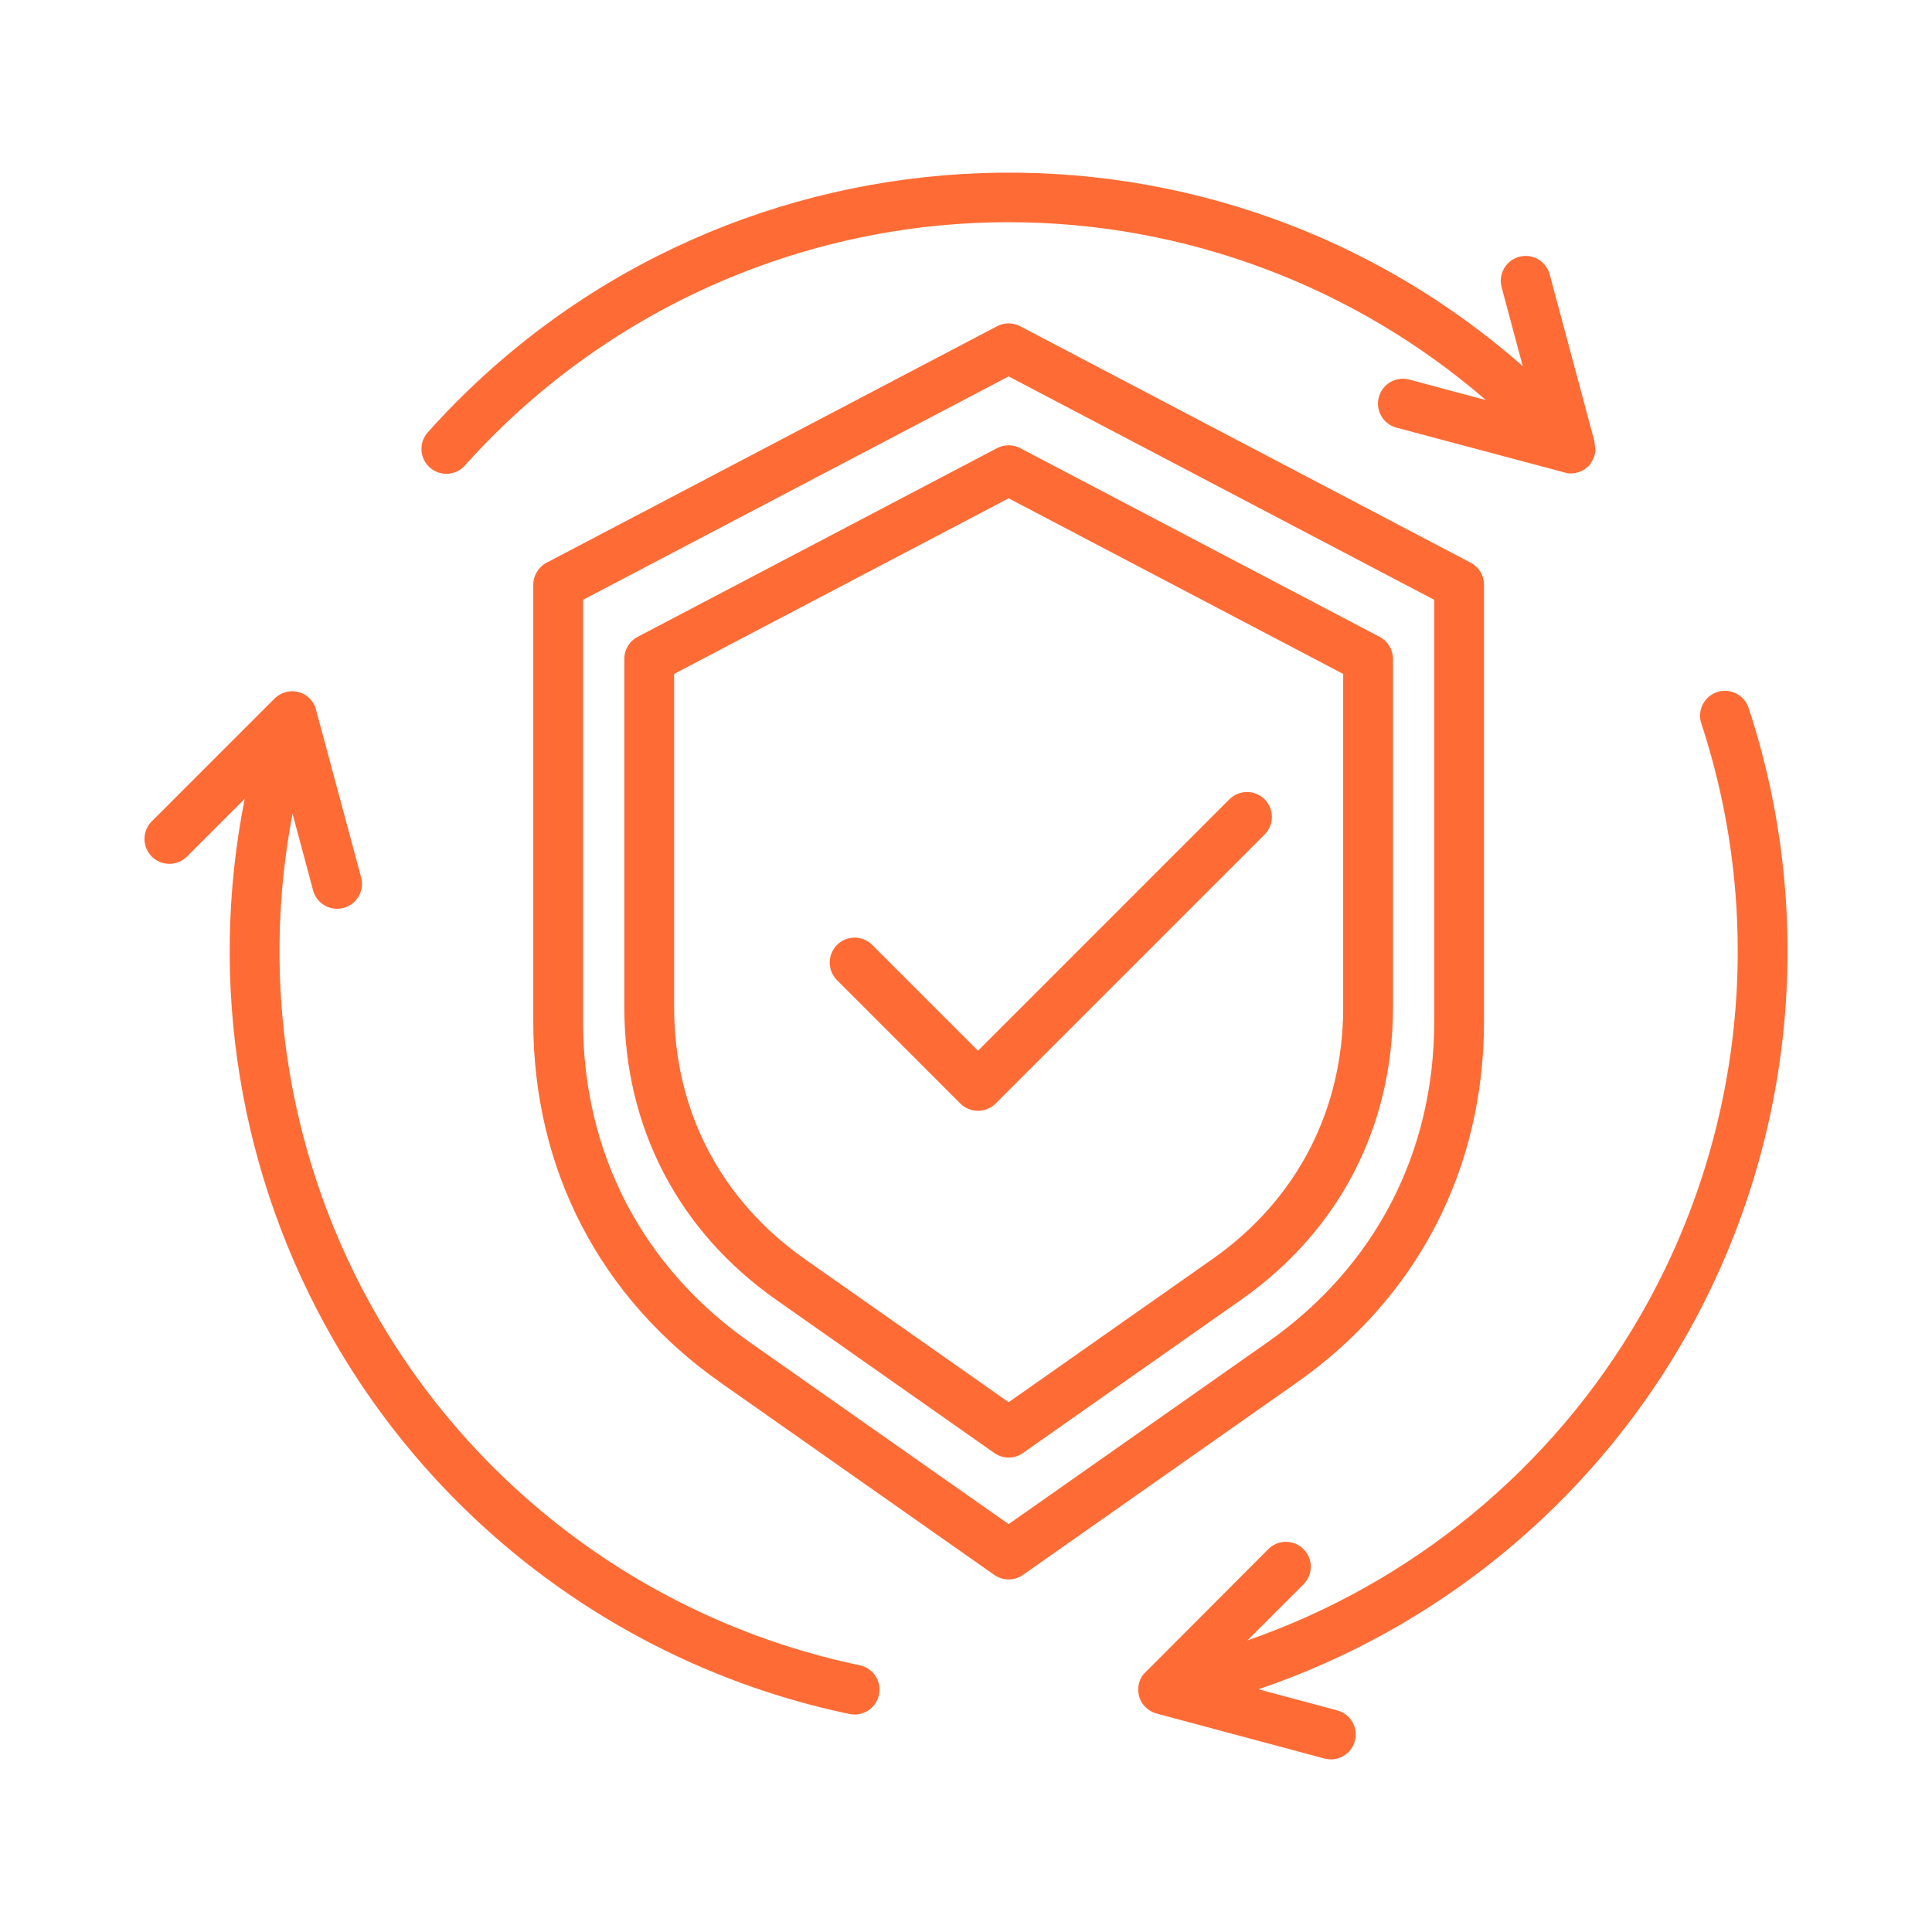 <svg width="512" height="512" viewBox="0 0 512 512" fill="none" xmlns="http://www.w3.org/2000/svg">
<path fill-rule="evenodd" clip-rule="evenodd" d="M355.959 178.597L267.302 132.057L178.65 178.597V266.96C178.65 294.282 190.953 317.982 213.308 333.684L267.301 371.602L321.284 333.684C343.638 317.982 355.959 294.281 355.959 266.96V178.597ZM369.152 266.959C369.152 298.703 354.852 326.231 328.87 344.48L271.095 385.063C269.986 385.848 268.661 386.269 267.302 386.269C265.943 386.269 264.618 385.848 263.508 385.063L205.727 344.48C179.756 326.231 165.45 298.703 165.45 266.959V174.613C165.448 173.41 165.776 172.229 166.399 171.199C167.022 170.169 167.915 169.329 168.982 168.772L264.23 118.762C265.176 118.263 266.229 118.003 267.298 118.003C268.367 118.003 269.42 118.263 270.365 118.762L365.62 168.772C366.686 169.331 367.578 170.17 368.201 171.2C368.823 172.229 369.152 173.41 369.151 174.613L369.152 266.959ZM335.917 355.706L267.301 403.908L198.679 355.706C170.2 335.709 154.515 305.511 154.515 270.708V158.961L267.301 99.751L380.083 158.961V270.707C380.083 305.511 364.402 335.698 335.917 355.706ZM343.51 366.507L271.095 417.374C269.982 418.152 268.657 418.569 267.299 418.569C265.941 418.569 264.615 418.152 263.502 417.374L191.098 366.507C158.993 343.957 141.322 309.938 141.322 270.707V154.968C141.322 152.52 142.673 150.268 144.848 149.128L264.231 86.457C265.178 85.961 266.23 85.702 267.299 85.702C268.367 85.702 269.42 85.961 270.366 86.457L389.75 149.128C390.814 149.688 391.705 150.528 392.326 151.557C392.948 152.586 393.277 153.766 393.277 154.968V270.708C393.276 309.939 375.605 343.957 343.51 366.507ZM463.405 187.607C481.739 243.391 475.42 304.537 446.085 355.349C420.904 398.974 380.678 431.691 333.498 447.672L354.401 453.278C355.238 453.502 356.024 453.89 356.711 454.417C357.399 454.945 357.976 455.604 358.409 456.355C358.842 457.106 359.123 457.936 359.235 458.796C359.347 459.655 359.288 460.529 359.062 461.366C358.103 464.942 354.479 466.953 350.986 466.027L306.666 454.152C304.279 453.536 302.269 451.63 301.799 449.196C301.402 447.134 301.786 445.324 303.011 443.716L336.118 410.532C336.73 409.918 337.457 409.431 338.257 409.099C339.058 408.767 339.916 408.596 340.782 408.596C341.648 408.596 342.506 408.767 343.307 409.099C344.107 409.431 344.834 409.918 345.446 410.532C346.683 411.77 347.377 413.448 347.377 415.198C347.377 416.949 346.683 418.627 345.446 419.865L330.583 434.723C374.186 419.604 411.315 389.178 434.654 348.757C462.12 301.183 468.022 243.952 450.868 191.733C450.595 190.91 450.487 190.041 450.551 189.176C450.615 188.312 450.849 187.468 451.239 186.694C451.63 185.919 452.17 185.23 452.828 184.665C453.486 184.1 454.249 183.671 455.073 183.401C456.736 182.856 458.547 182.993 460.109 183.782C461.671 184.57 462.856 185.946 463.405 187.607ZM113.888 123.885C116.592 126.302 120.764 126.097 123.204 123.362C159.849 82.396 212.368 58.884 267.3 58.884C313.973 58.884 358.883 75.832 393.787 106.035L373.485 100.595C369.963 99.644 366.349 101.741 365.397 105.257C365.174 106.094 365.117 106.967 365.231 107.826C365.345 108.685 365.627 109.513 366.061 110.263C366.495 111.013 367.072 111.67 367.76 112.197C368.448 112.723 369.233 113.11 370.07 113.333L415.43 125.425C417.134 125.646 419.343 125.062 420.503 123.902H420.514L420.681 123.74C421.134 123.74 422.613 121.349 422.795 119.596L422.561 117.032L410.686 72.717C410.462 71.88 410.076 71.095 409.549 70.407C409.023 69.719 408.365 69.142 407.615 68.708C406.866 68.274 406.037 67.992 405.179 67.878C404.32 67.765 403.447 67.821 402.61 68.044C399.089 68.996 396.997 72.612 397.948 76.132L403.545 97.03C318.648 22.489 189.091 29.955 113.371 114.568C112.792 115.213 112.347 115.967 112.06 116.784C111.773 117.602 111.65 118.468 111.698 119.334C111.746 120.199 111.964 121.047 112.34 121.827C112.715 122.608 113.241 123.308 113.888 123.885ZM227.826 441.309C228.675 441.485 229.481 441.827 230.197 442.315C230.914 442.803 231.527 443.428 232.002 444.153C232.477 444.878 232.804 445.69 232.964 446.542C233.125 447.394 233.116 448.269 232.938 449.118C232.18 452.734 228.679 454.951 225.134 454.23C167.654 442.21 117.86 406.178 88.519 355.349C63.339 311.741 55.101 260.551 64.858 211.692L49.55 226.994C48.937 227.607 48.21 228.094 47.409 228.426C46.608 228.758 45.75 228.929 44.883 228.929C44.016 228.929 43.157 228.758 42.357 228.426C41.556 228.094 40.828 227.607 40.216 226.994C37.647 224.419 37.647 220.235 40.216 217.666L72.66 185.222C75.929 181.878 81.571 182.717 83.534 187.291L95.711 232.535C96.651 236.055 94.57 239.671 91.049 240.611C87.528 241.562 83.913 239.471 82.967 235.95L77.528 215.648C68.828 260.969 76.604 308.338 99.944 348.759C127.41 396.332 174.022 430.062 227.826 441.309ZM259.181 278.451L325.8 211.825C327.039 210.589 328.717 209.894 330.467 209.894C332.217 209.894 333.896 210.589 335.134 211.825C336.371 213.064 337.066 214.742 337.066 216.492C337.066 218.242 336.371 219.921 335.134 221.159L263.847 292.451C261.269 295.018 257.084 295.015 254.514 292.451L221.818 259.751C220.581 258.511 219.887 256.832 219.887 255.081C219.887 253.33 220.581 251.651 221.818 250.412C224.388 247.836 228.565 247.836 231.146 250.412L259.181 278.451Z" fill="#FF6B35"/>
</svg>
